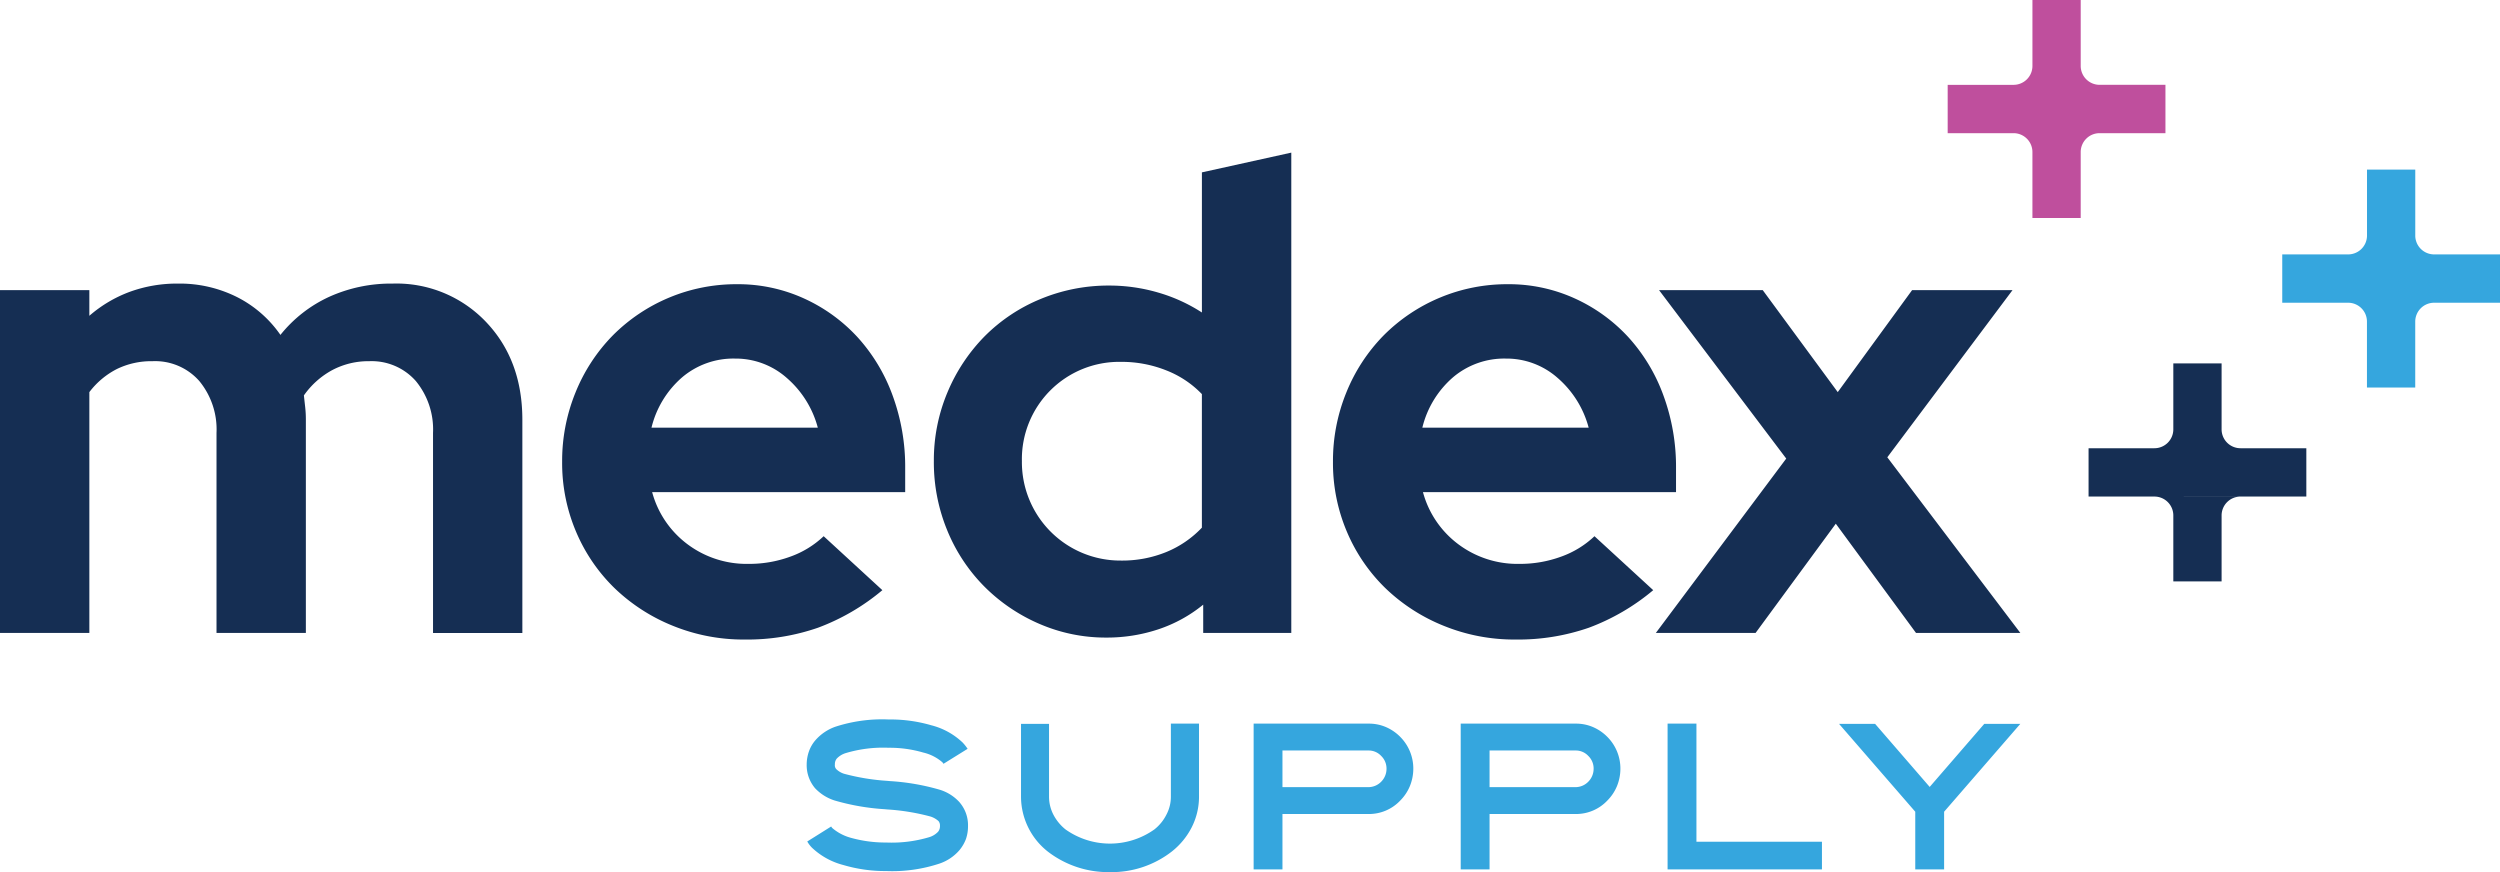 <svg id="Logo" xmlns="http://www.w3.org/2000/svg" width="344" height="120" viewBox="0 0 344 120">
  <defs>
    <style>
      .cls-1 {
        fill: #152e53;
      }

      .cls-1, .cls-2, .cls-3 {
        fill-rule: evenodd;
      }

      .cls-2 {
        fill: #35a6de;
      }

      .cls-3 {
        fill: #bf4f9d;
      }
    </style>
  </defs>
  <path class="cls-1" d="M100,187.093V139.924h12.294v3.53a18.009,18.009,0,0,1,5.564-3.3,18.96,18.96,0,0,1,6.641-1.132,17.586,17.586,0,0,1,8.12,1.857,16.078,16.078,0,0,1,5.968,5.205,18.46,18.46,0,0,1,6.732-5.252,20.635,20.635,0,0,1,8.7-1.81,16.993,16.993,0,0,1,12.832,5.251q5.025,5.252,5.025,13.49v29.334H159.584V159.569a10.47,10.47,0,0,0-2.376-7.151,8.1,8.1,0,0,0-6.417-2.717,10.591,10.591,0,0,0-5.07,1.223,11.339,11.339,0,0,0-3.905,3.485q0.088,0.815.18,1.629a15.478,15.478,0,0,1,.091,1.721v29.334H129.792V159.569a10.471,10.471,0,0,0-2.378-7.151A8.094,8.094,0,0,0,121,149.7a10.83,10.83,0,0,0-4.937,1.087,11.061,11.061,0,0,0-3.768,3.169v33.136H100ZM201.131,149.34a10.891,10.891,0,0,0-7.269,2.58,13.307,13.307,0,0,0-4.217,6.926H212.53a13.688,13.688,0,0,0-4.263-6.836,10.607,10.607,0,0,0-7.136-2.67m20.282,31.867a30.031,30.031,0,0,1-8.841,5.161A29.649,29.649,0,0,1,202.478,188a25.784,25.784,0,0,1-9.915-1.9,25.028,25.028,0,0,1-7.988-5.16,23.7,23.7,0,0,1-5.294-7.74,24.133,24.133,0,0,1-1.93-9.643A24.884,24.884,0,0,1,179.192,154a24.067,24.067,0,0,1,5.07-7.785,23.951,23.951,0,0,1,17.139-7.108,21.883,21.883,0,0,1,9.2,1.948,22.812,22.812,0,0,1,7.357,5.3,24.121,24.121,0,0,1,4.846,8.012,28.47,28.47,0,0,1,1.75,10.094v3.26H189.736a13.238,13.238,0,0,0,4.845,7.152,13.583,13.583,0,0,0,8.434,2.717,16.425,16.425,0,0,0,5.744-1,12.991,12.991,0,0,0,4.577-2.808Zm19.2-17.744a13.547,13.547,0,0,0,13.64,13.671,16.06,16.06,0,0,0,6.238-1.178,14.116,14.116,0,0,0,4.888-3.35V154.228a13.69,13.69,0,0,0-4.888-3.259,16.541,16.541,0,0,0-6.238-1.176,13.394,13.394,0,0,0-13.64,13.67m24.948,23.63V183.2a19.433,19.433,0,0,1-6.193,3.4,22.411,22.411,0,0,1-7.09,1.131,22.937,22.937,0,0,1-9.287-1.9,24.159,24.159,0,0,1-7.582-5.161,23.63,23.63,0,0,1-5.07-7.695,24.533,24.533,0,0,1-1.841-9.506,24.061,24.061,0,0,1,1.884-9.506,24.368,24.368,0,0,1,5.115-7.7,23.38,23.38,0,0,1,7.673-5.115,24.352,24.352,0,0,1,9.468-1.855,23.859,23.859,0,0,1,6.685.951A22.571,22.571,0,0,1,265.382,143V123.718l12.3-2.717v66.092H265.564ZM307.2,149.34a10.891,10.891,0,0,0-7.269,2.58,13.307,13.307,0,0,0-4.217,6.926H318.6a13.688,13.688,0,0,0-4.263-6.836,10.607,10.607,0,0,0-7.136-2.67m20.282,31.867a30.031,30.031,0,0,1-8.841,5.161A29.649,29.649,0,0,1,308.544,188a25.787,25.787,0,0,1-9.915-1.9,25.017,25.017,0,0,1-7.988-5.16,23.7,23.7,0,0,1-5.294-7.74,24.133,24.133,0,0,1-1.93-9.643A24.884,24.884,0,0,1,285.258,154a24.067,24.067,0,0,1,5.07-7.785,23.951,23.951,0,0,1,17.139-7.108,21.883,21.883,0,0,1,9.2,1.948,22.812,22.812,0,0,1,7.357,5.3,24.121,24.121,0,0,1,4.846,8.012,28.47,28.47,0,0,1,1.751,10.094v3.26H295.8a13.238,13.238,0,0,0,4.845,7.152,13.583,13.583,0,0,0,8.434,2.717,16.425,16.425,0,0,0,5.744-1,12.991,12.991,0,0,0,4.577-2.808Zm0.361,5.886L345.786,163.1l-17.5-23.177h14.267l10.321,14.033,10.231-14.033h13.817l-17.228,23L378,187.093H363.644l-11.038-15.03-11.038,15.03H327.84Z" transform="translate(-100 -100)"/>
  <path class="cls-2" d="M232.036,210.4a4.82,4.82,0,0,1,1.163,3.239,5.485,5.485,0,0,1-.283,1.805,5.388,5.388,0,0,1-.88,1.519,6.268,6.268,0,0,1-2.749,1.861,20.658,20.658,0,0,1-7.345,1.033,20.253,20.253,0,0,1-5.9-.831,9.852,9.852,0,0,1-4.31-2.379,3.866,3.866,0,0,1-.652-0.859l3.289-2.063a0.986,0.986,0,0,0,.171.23,6.65,6.65,0,0,0,2.607,1.346,17.681,17.681,0,0,0,4.792.63,18.027,18.027,0,0,0,5.955-.746,2.779,2.779,0,0,0,1.191-.743,1.206,1.206,0,0,0,.254-0.8,0.944,0.944,0,0,0-.2-0.659,2.969,2.969,0,0,0-1.106-.63,30.192,30.192,0,0,0-5.954-.974l-0.311-.03a31.556,31.556,0,0,1-6.92-1.2,6.33,6.33,0,0,1-2.693-1.689A4.9,4.9,0,0,1,211,205.187a5.5,5.5,0,0,1,.312-1.8,4.821,4.821,0,0,1,.879-1.52A6.527,6.527,0,0,1,214.94,200a20.778,20.778,0,0,1,7.343-1,20.067,20.067,0,0,1,5.87.8,9.708,9.708,0,0,1,4.309,2.377,6.614,6.614,0,0,1,.681.859l-3.319,2.063-0.141-.2a6.137,6.137,0,0,0-2.638-1.347,16.346,16.346,0,0,0-4.762-.659,17.924,17.924,0,0,0-5.954.746,2.844,2.844,0,0,0-1.191.745,1.2,1.2,0,0,0-.256.8,0.777,0.777,0,0,0,.2.66,2.72,2.72,0,0,0,1.076.63,30.363,30.363,0,0,0,5.984.975l0.284,0.028a31.328,31.328,0,0,1,6.917,1.2,6.1,6.1,0,0,1,2.694,1.718M261.1,199.571h3.884V209.6a9.291,9.291,0,0,1-1.021,4.269,10.049,10.049,0,0,1-2.722,3.3,13.478,13.478,0,0,1-8.5,2.835,13.651,13.651,0,0,1-8.536-2.807,9.632,9.632,0,0,1-3.713-7.593v-10h3.855v10a5.388,5.388,0,0,0,.6,2.493,6.37,6.37,0,0,0,1.671,2.034,10.561,10.561,0,0,0,12.223,0,6.035,6.035,0,0,0,1.672-2.063,5.256,5.256,0,0,0,.6-2.464v-10.03Zm29.685,6.219a2.415,2.415,0,0,0-.737-1.777,2.345,2.345,0,0,0-1.73-.745H276.466v5.043h11.852a2.463,2.463,0,0,0,1.73-.744,2.517,2.517,0,0,0,.737-1.777m1.871-4.412a6.168,6.168,0,0,1,1.815,4.412,6.375,6.375,0,0,1-.483,2.407,6.167,6.167,0,0,1-1.332,1.977,5.9,5.9,0,0,1-4.338,1.833H276.466v7.622H272.5V199.571h15.821a5.869,5.869,0,0,1,2.411.487,6.265,6.265,0,0,1,1.927,1.32m26.625,4.412a2.407,2.407,0,0,0-.737-1.777,2.343,2.343,0,0,0-1.73-.745H304.963v5.043h11.851a2.461,2.461,0,0,0,1.73-.744,2.508,2.508,0,0,0,.737-1.777m1.871-4.412a6.168,6.168,0,0,1,1.815,4.412,6.375,6.375,0,0,1-.483,2.407,6.167,6.167,0,0,1-1.332,1.977,5.9,5.9,0,0,1-4.338,1.833H304.963v7.622h-3.97V199.571h15.821a5.869,5.869,0,0,1,2.411.487,6.23,6.23,0,0,1,1.927,1.32M350.7,219.629H329.46V199.571h3.97V215.82H350.7v3.809ZM378,199.6l-10.49,12.093v7.937h-3.97v-7.937L353.049,199.6h4.962l7.514,8.682,7.514-8.682H378Z" transform="translate(-100 -100)"/>
  <path class="cls-3" d="M397.966,111.672H388.9a2.6,2.6,0,0,1-2.594-2.6V100h-6.643v9.075a2.6,2.6,0,0,1-2.594,2.6H368v6.649h9.068a2.6,2.6,0,0,1,2.594,2.6v9.073h6.643v-9.073a2.6,2.6,0,0,1,2.594-2.6h9.066v-6.649Z" transform="translate(-100 -100)"/>
  <path id="Shape_6_copy" data-name="Shape 6 copy" class="cls-1" d="M417.352,168.326v-6.649h-9.066a2.6,2.6,0,0,1-2.594-2.6v-9.075h-6.643v9.075a2.6,2.6,0,0,1-2.594,2.6h-9.068v6.649h9.068m0,0a2.6,2.6,0,0,1,2.594,2.595V180h6.643v-9.074a2.594,2.594,0,0,1,2.594-2.595" transform="translate(-100 -100)"/>
  <path id="Shape_6_copy_2" data-name="Shape 6 copy 2" class="cls-2" d="M444,135.006h-9.065a2.594,2.594,0,0,1-2.594-2.595v-9.075H425.7v9.075a2.594,2.594,0,0,1-2.593,2.595h-9.069v6.65H423.1a2.594,2.594,0,0,1,2.593,2.6v9.073h6.644v-9.073a2.6,2.6,0,0,1,2.594-2.6H444v-6.65Z" transform="translate(-100 -100)"/>
</svg>
